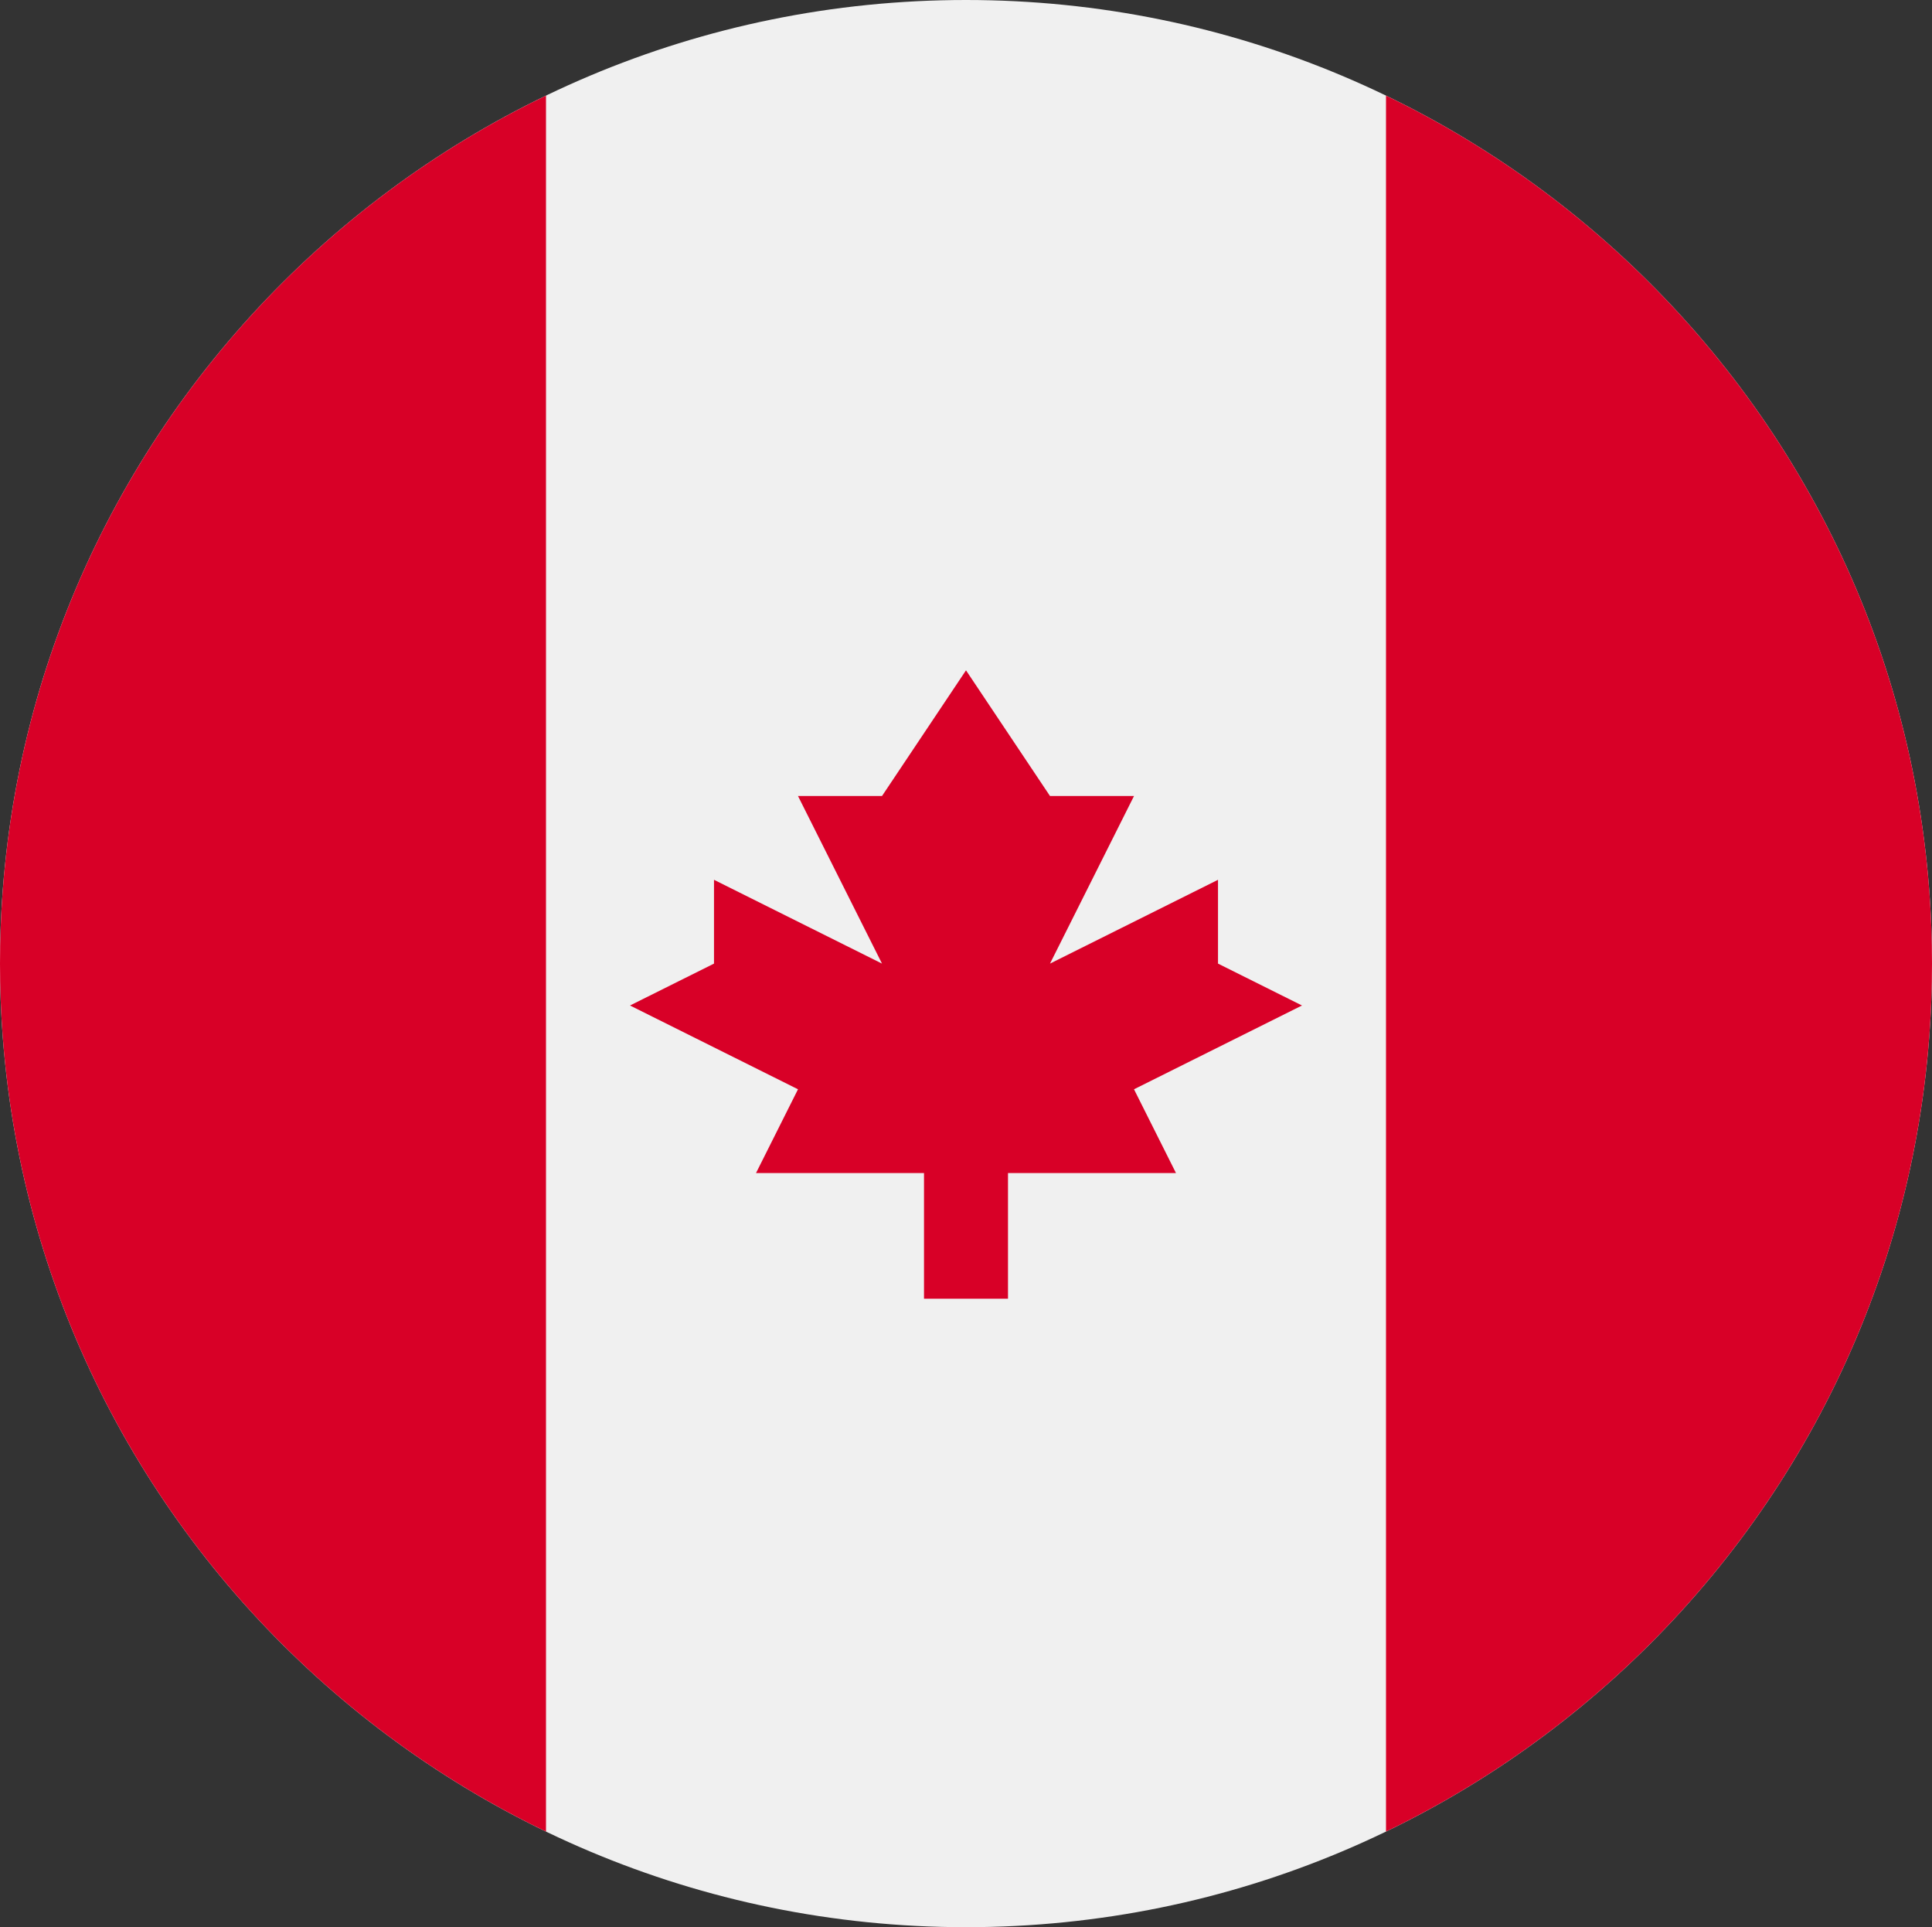 <svg width="370" height="369" fill="none" xmlns="http://www.w3.org/2000/svg"><rect width="100%" height="100%" fill="#333333" stroke="none"/><g clip-path="url(#clip0_72_3097)"><path d="M185 369c102.173 0 185-82.603 185-184.5S287.173 0 185 0 0 82.603 0 184.5 82.827 369 185 369z" fill="#F0F0F0"/><path d="M370 184.5c0-73.147-42.684-136.35-104.565-166.192v332.384C327.316 320.85 370 257.647 370 184.5zm-370 0c0 73.147 42.684 136.35 104.565 166.193V18.308C42.684 48.15 0 111.353 0 184.5zm217.174 24.066l32.173-16.044-16.086-8.021v-16.044l-32.174 16.044 16.087-32.087h-16.087L185 128.349l-16.087 24.065h-16.087l16.087 32.087-32.174-16.044v16.044l-16.087 8.021 32.174 16.044-8.043 16.043h32.174v24.065h16.086v-24.065h32.174l-8.043-16.043z" fill="#D80027"/></g><defs><clipPath id="clip0_72_3097"><path fill="#fff" d="M0 0h370v369H0z"/></clipPath></defs></svg>